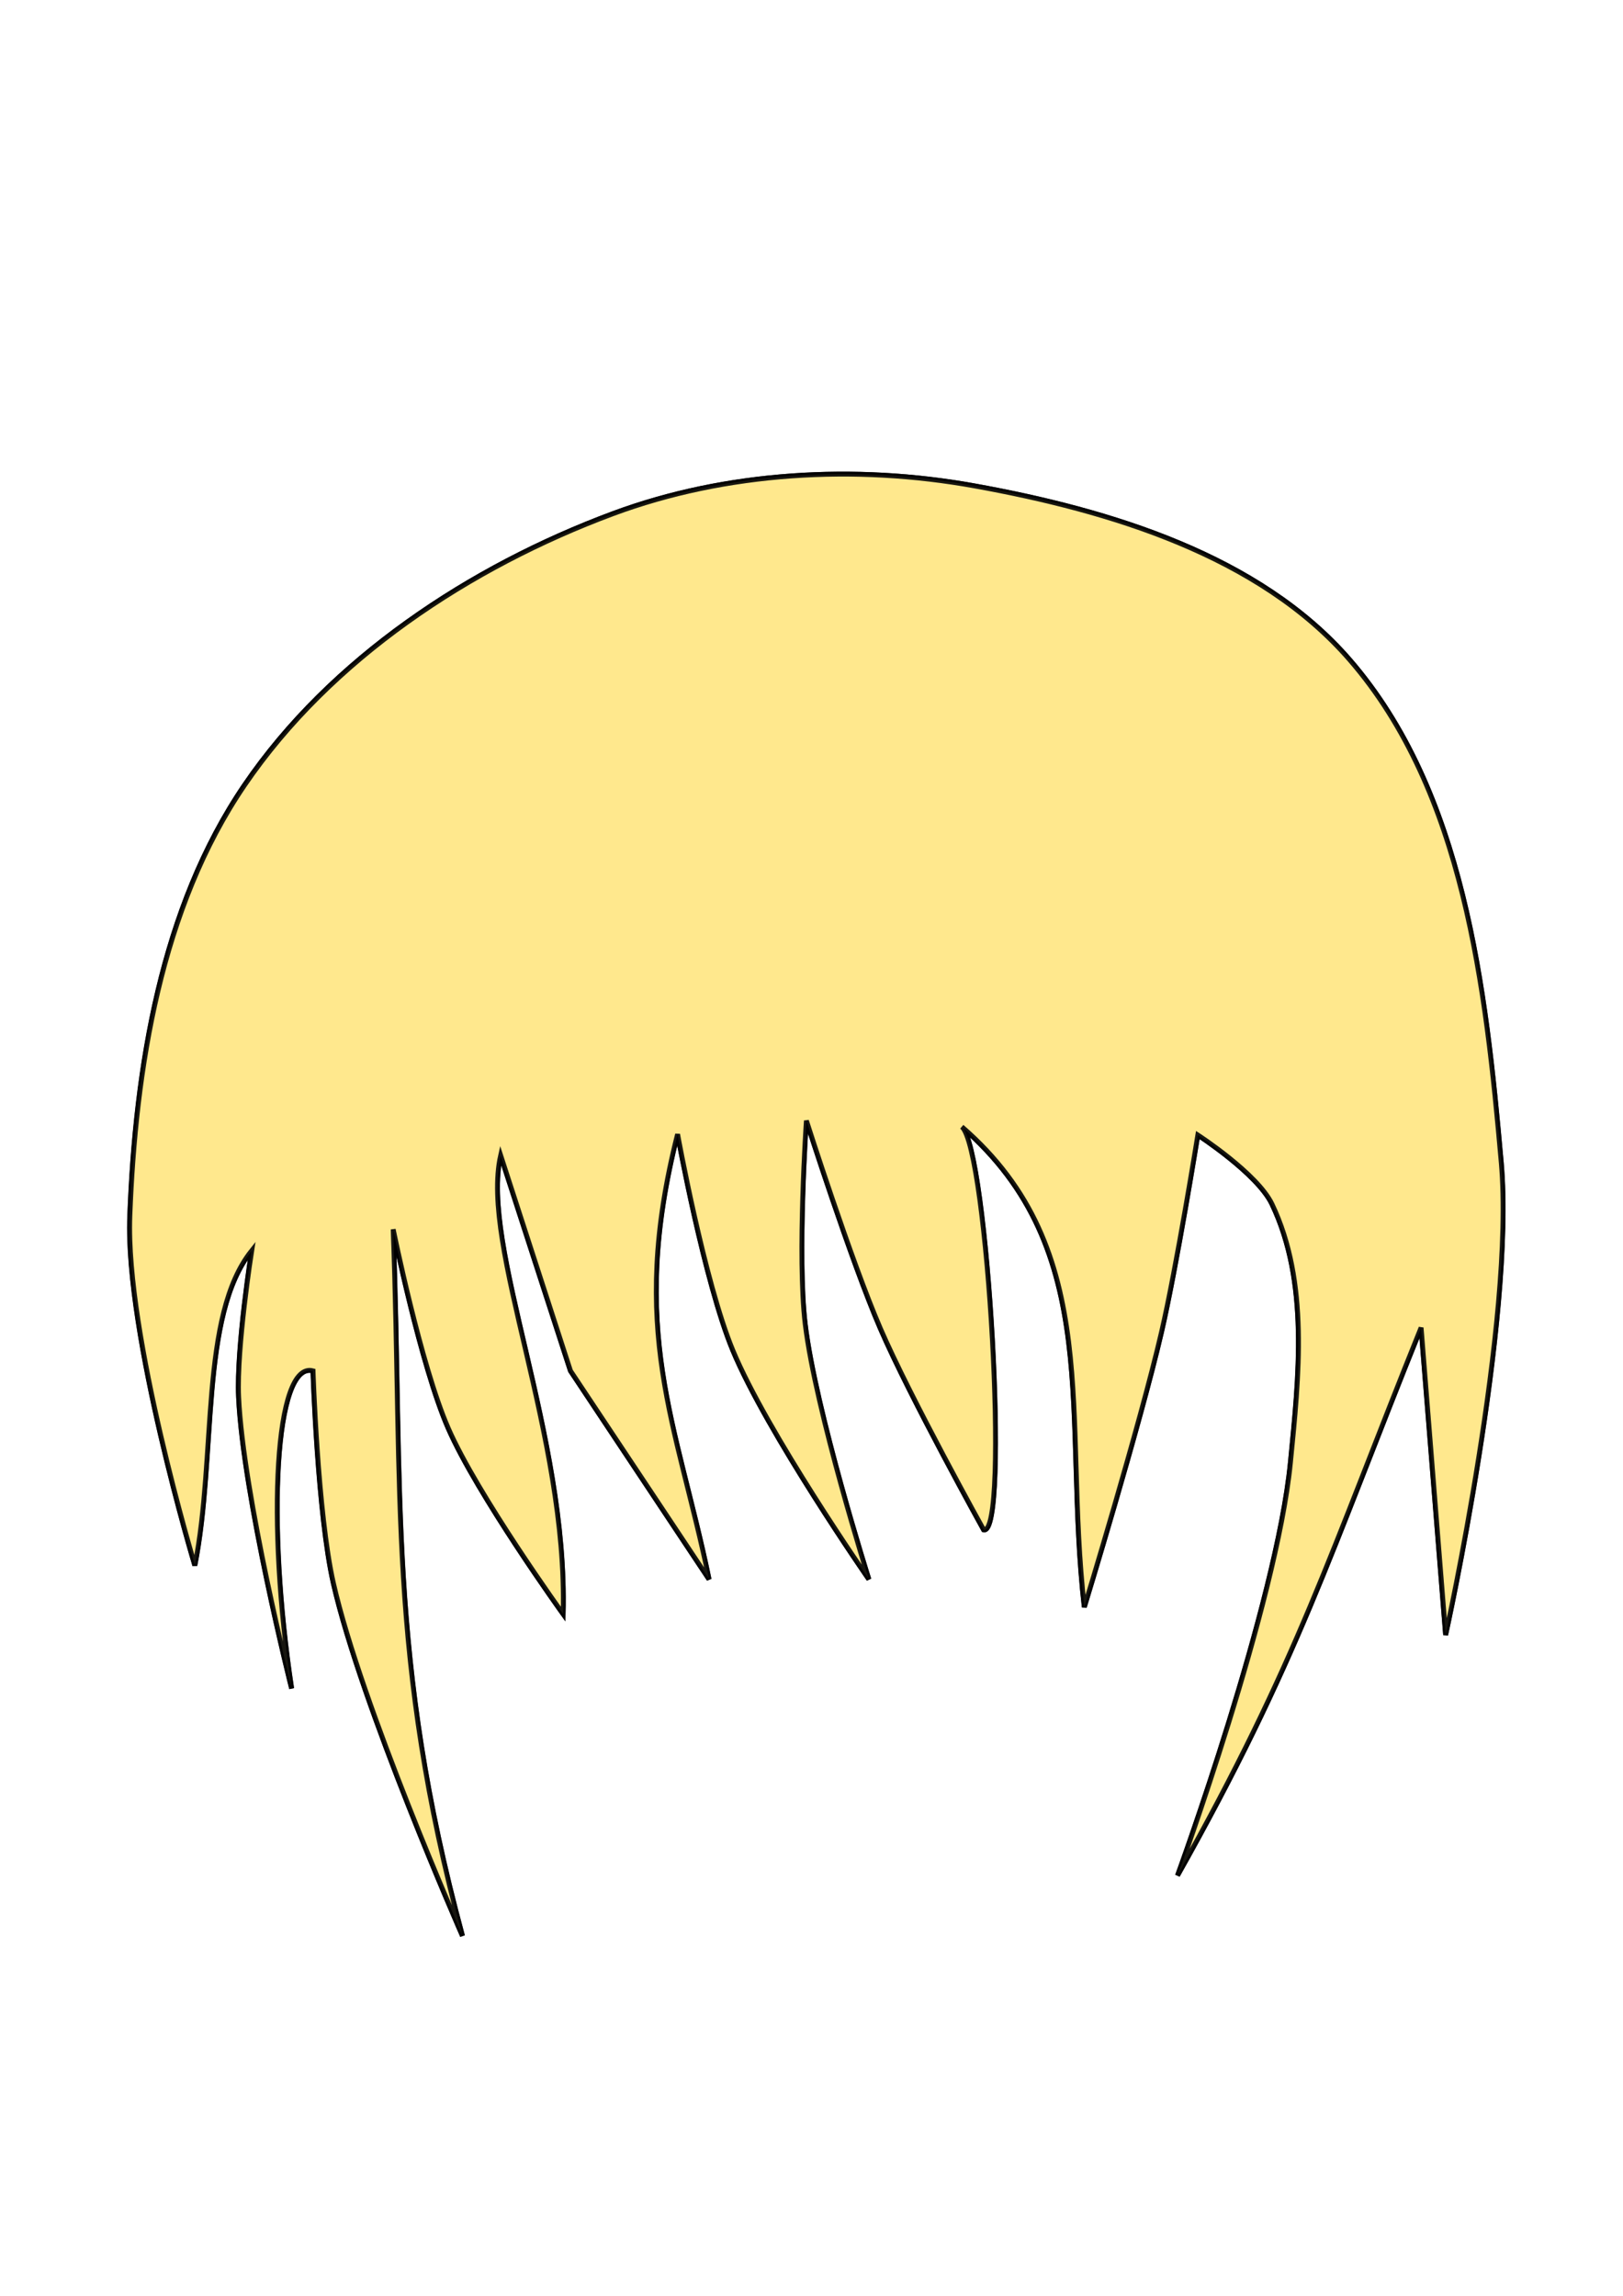 <svg xmlns="http://www.w3.org/2000/svg" viewBox="0 0 744.09 1052.4"><defs><filter id="a" height="1" width="1" color-interpolation-filters="sRGB" y="0" x="0"><feMorphology result="result0" radius="4" in="SourceGraphic"/><feGaussianBlur result="result91" stdDeviation="8" in="result0"/><feComposite operator="in" in2="result91" in="SourceGraphic"/></filter></defs><g stroke="#000"><path d="M112.084 359.853C73.695 416.2 62.056 489.38 59.47 557.51c-2.059 54.236 29.832 160.066 29.832 160.066 9.973-50.559 2.112-114.445 26.035-144.297 0 0-7.004 44.6-5.986 66.997 2.058 45.255 24.329 133.712 24.329 133.712-11.579-76.104-7.752-150.387 9.784-145.616 0 0 2.115 65.533 9.33 97.31 12.713 55.978 59.212 161.707 59.212 161.707-34.352-126.982-27.305-202.884-31.792-323.9 0 0 12.622 62.318 25.26 91.231 13.368 30.584 52.68 85.152 52.68 85.152 2.147-82.79-38.108-168.243-28.673-210.267l32.02 98.762 63.558 95.575c-14.785-71.818-37.319-113.804-14.45-204.054 0 0 12.263 67.595 25.328 99.081 15.599 37.6 62.398 104.973 62.398 104.973s-24.431-77.159-29.219-117.104c-3.697-30.834.547-93.163.547-93.163s20.52 64.274 33.884 95.19c13.734 31.772 47.4 92.39 47.4 92.39 12.12 3.03 1.837-174.841-10.037-184.779 65.634 56.796 46.232 132.731 56.185 220.212 0 0 25.508-83.475 35.365-125.954 6.93-29.868 16.675-90.458 16.675-90.458s27.3 17.673 33.977 31.632c17.102 35.749 12.336 79.144 8.465 118.583-6.388 65.077-51.747 189.22-51.747 189.22 55.228-98.14 69.918-147.682 111.665-251.132l11.264 140.858s31.877-144.21 25.488-216.639c-7.051-79.926-16.929-169.869-69.542-230.458-41.437-47.71-109.845-68.433-172.036-79.646-54.506-9.828-113.749-6.549-165.665 12.744-65.55 24.359-129.545 66.617-168.917 124.408z" fill="#ffd42a" stroke-width="2.23"/><path d="M-612.76-135.71c-17.214 25.266-22.433 58.081-23.592 88.631-.923 24.32 13.377 71.775 13.377 71.775 4.472-22.671.947-51.318 11.674-64.704 0 0-3.14 19.999-2.684 30.042.923 20.293 10.91 59.958 10.91 59.958-5.193-34.126-3.477-67.435 4.386-65.296 0 0 .949 29.386 4.185 43.635 5.7 25.101 26.55 72.511 26.55 72.511-15.403-56.94-12.243-90.975-14.255-145.24 0 0 5.66 27.944 11.327 40.909 5.994 13.714 23.622 38.183 23.622 38.183.963-37.124-17.088-75.442-12.857-94.286l14.358 44.286 28.5 42.857c-6.63-32.204-16.734-51.031-6.48-91.5 0 0 5.5 30.31 11.357 44.429 6.995 16.86 27.98 47.071 27.98 47.071s-10.955-34.599-13.102-52.511c-1.657-13.826.245-41.775.245-41.775s9.202 28.821 15.194 42.684c6.159 14.247 21.255 41.429 21.255 41.429 5.435 1.359.824-78.401-4.5-82.857 29.43 25.468 20.73 59.518 25.193 98.745 0 0 11.438-37.431 15.858-56.479 3.108-13.393 7.478-40.562 7.478-40.562s12.242 7.925 15.236 14.184c7.668 16.03 5.53 35.489 3.795 53.174-2.864 29.181-23.204 84.848-23.204 84.848 24.765-44.007 31.352-66.222 50.072-112.61l5.05 63.162s14.295-64.665 11.43-97.143c-3.162-35.84-7.591-76.171-31.183-103.34-18.581-21.394-49.256-30.686-77.143-35.714-24.441-4.407-51.006-2.937-74.286 5.714-29.393 10.923-58.09 29.872-75.744 55.786z" opacity=".88" filter="url(#a)" fill="#fea" transform="translate(1478.6 662.5) scale(2.23)"/></g></svg>